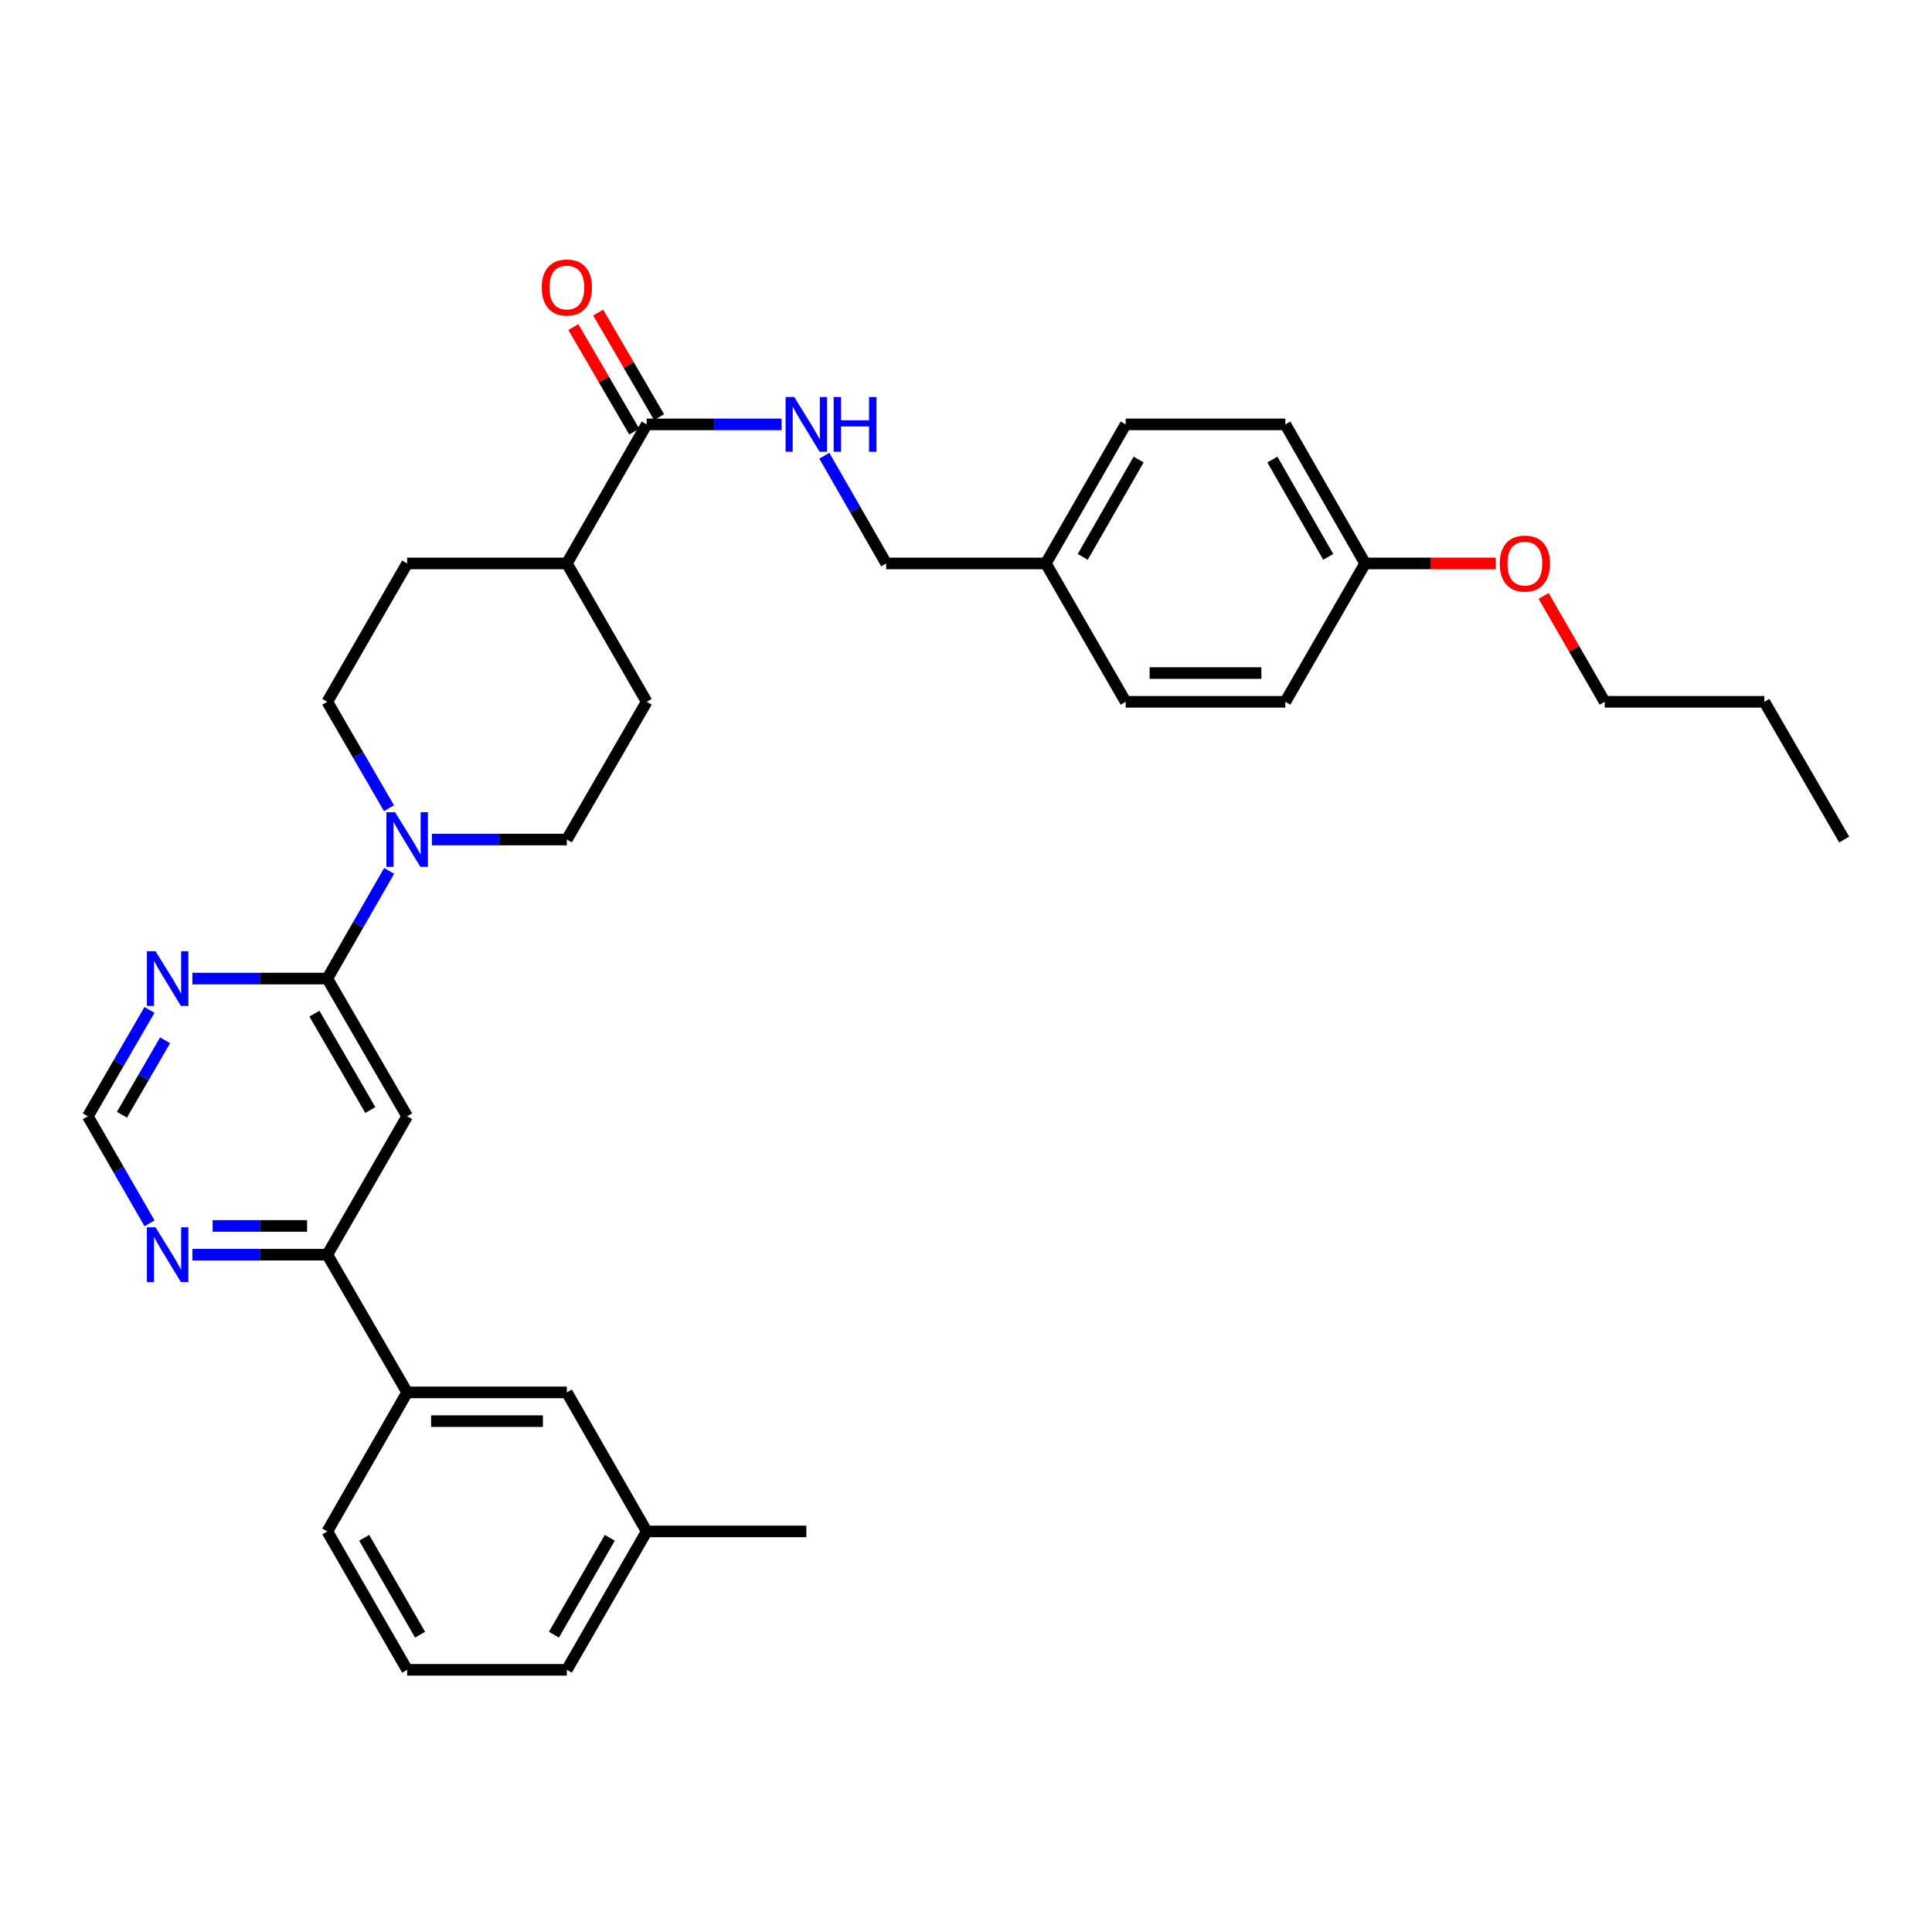 <?xml version='1.0' encoding='iso-8859-1'?>
<svg version='1.1' baseProfile='full'
              xmlns='http://www.w3.org/2000/svg'
                      xmlns:rdkit='http://www.rdkit.org/xml'
                      xmlns:xlink='http://www.w3.org/1999/xlink'
                  xml:space='preserve'
width='1000px' height='1000px' viewBox='0 0 1000 1000'>
<!-- END OF HEADER -->
<rect style='opacity:1.0;fill:#FFFFFF;stroke:none' width='1000' height='1000' x='0' y='0'> </rect>
<path class='bond-0' d='M 169.414,506.509 L 210.739,577.785' style='fill:none;fill-rule:evenodd;stroke:#000000;stroke-width:6px;stroke-linecap:butt;stroke-linejoin:miter;stroke-opacity:1' />
<path class='bond-0' d='M 162.74,524.664 L 191.668,574.557' style='fill:none;fill-rule:evenodd;stroke:#000000;stroke-width:6px;stroke-linecap:butt;stroke-linejoin:miter;stroke-opacity:1' />
<path class='bond-1' d='M 169.414,506.509 L 185.415,478.645' style='fill:none;fill-rule:evenodd;stroke:#000000;stroke-width:6px;stroke-linecap:butt;stroke-linejoin:miter;stroke-opacity:1' />
<path class='bond-1' d='M 185.415,478.645 L 201.416,450.782' style='fill:none;fill-rule:evenodd;stroke:#0000FF;stroke-width:6px;stroke-linecap:butt;stroke-linejoin:miter;stroke-opacity:1' />
<path class='bond-2' d='M 169.414,506.509 L 134.496,506.509' style='fill:none;fill-rule:evenodd;stroke:#000000;stroke-width:6px;stroke-linecap:butt;stroke-linejoin:miter;stroke-opacity:1' />
<path class='bond-2' d='M 134.496,506.509 L 99.578,506.509' style='fill:none;fill-rule:evenodd;stroke:#0000FF;stroke-width:6px;stroke-linecap:butt;stroke-linejoin:miter;stroke-opacity:1' />
<path class='bond-3' d='M 210.739,577.785 L 169.414,649.424' style='fill:none;fill-rule:evenodd;stroke:#000000;stroke-width:6px;stroke-linecap:butt;stroke-linejoin:miter;stroke-opacity:1' />
<path class='bond-10' d='M 201.337,418.327 L 185.376,390.791' style='fill:none;fill-rule:evenodd;stroke:#0000FF;stroke-width:6px;stroke-linecap:butt;stroke-linejoin:miter;stroke-opacity:1' />
<path class='bond-10' d='M 185.376,390.791 L 169.414,363.255' style='fill:none;fill-rule:evenodd;stroke:#000000;stroke-width:6px;stroke-linecap:butt;stroke-linejoin:miter;stroke-opacity:1' />
<path class='bond-11' d='M 223.546,434.547 L 258.472,434.547' style='fill:none;fill-rule:evenodd;stroke:#0000FF;stroke-width:6px;stroke-linecap:butt;stroke-linejoin:miter;stroke-opacity:1' />
<path class='bond-11' d='M 258.472,434.547 L 293.398,434.547' style='fill:none;fill-rule:evenodd;stroke:#000000;stroke-width:6px;stroke-linecap:butt;stroke-linejoin:miter;stroke-opacity:1' />
<path class='bond-8' d='M 77.369,522.729 L 61.412,550.257' style='fill:none;fill-rule:evenodd;stroke:#0000FF;stroke-width:6px;stroke-linecap:butt;stroke-linejoin:miter;stroke-opacity:1' />
<path class='bond-8' d='M 61.412,550.257 L 45.455,577.785' style='fill:none;fill-rule:evenodd;stroke:#000000;stroke-width:6px;stroke-linecap:butt;stroke-linejoin:miter;stroke-opacity:1' />
<path class='bond-8' d='M 85.456,538.45 L 74.285,557.719' style='fill:none;fill-rule:evenodd;stroke:#0000FF;stroke-width:6px;stroke-linecap:butt;stroke-linejoin:miter;stroke-opacity:1' />
<path class='bond-8' d='M 74.285,557.719 L 63.115,576.989' style='fill:none;fill-rule:evenodd;stroke:#000000;stroke-width:6px;stroke-linecap:butt;stroke-linejoin:miter;stroke-opacity:1' />
<path class='bond-7' d='M 169.414,649.424 L 210.739,720.7' style='fill:none;fill-rule:evenodd;stroke:#000000;stroke-width:6px;stroke-linecap:butt;stroke-linejoin:miter;stroke-opacity:1' />
<path class='bond-32' d='M 169.414,649.424 L 134.496,649.424' style='fill:none;fill-rule:evenodd;stroke:#000000;stroke-width:6px;stroke-linecap:butt;stroke-linejoin:miter;stroke-opacity:1' />
<path class='bond-32' d='M 134.496,649.424 L 99.578,649.424' style='fill:none;fill-rule:evenodd;stroke:#0000FF;stroke-width:6px;stroke-linecap:butt;stroke-linejoin:miter;stroke-opacity:1' />
<path class='bond-32' d='M 158.939,634.544 L 134.496,634.544' style='fill:none;fill-rule:evenodd;stroke:#000000;stroke-width:6px;stroke-linecap:butt;stroke-linejoin:miter;stroke-opacity:1' />
<path class='bond-32' d='M 134.496,634.544 L 110.053,634.544' style='fill:none;fill-rule:evenodd;stroke:#0000FF;stroke-width:6px;stroke-linecap:butt;stroke-linejoin:miter;stroke-opacity:1' />
<path class='bond-4' d='M 334.715,219.662 L 293.398,291.632' style='fill:none;fill-rule:evenodd;stroke:#000000;stroke-width:6px;stroke-linecap:butt;stroke-linejoin:miter;stroke-opacity:1' />
<path class='bond-5' d='M 334.715,219.662 L 369.633,219.662' style='fill:none;fill-rule:evenodd;stroke:#000000;stroke-width:6px;stroke-linecap:butt;stroke-linejoin:miter;stroke-opacity:1' />
<path class='bond-5' d='M 369.633,219.662 L 404.552,219.662' style='fill:none;fill-rule:evenodd;stroke:#0000FF;stroke-width:6px;stroke-linecap:butt;stroke-linejoin:miter;stroke-opacity:1' />
<path class='bond-12' d='M 341.144,215.918 L 325.382,188.855' style='fill:none;fill-rule:evenodd;stroke:#000000;stroke-width:6px;stroke-linecap:butt;stroke-linejoin:miter;stroke-opacity:1' />
<path class='bond-12' d='M 325.382,188.855 L 309.62,161.793' style='fill:none;fill-rule:evenodd;stroke:#FF0000;stroke-width:6px;stroke-linecap:butt;stroke-linejoin:miter;stroke-opacity:1' />
<path class='bond-12' d='M 328.286,223.407 L 312.524,196.345' style='fill:none;fill-rule:evenodd;stroke:#000000;stroke-width:6px;stroke-linecap:butt;stroke-linejoin:miter;stroke-opacity:1' />
<path class='bond-12' d='M 312.524,196.345 L 296.761,169.282' style='fill:none;fill-rule:evenodd;stroke:#FF0000;stroke-width:6px;stroke-linecap:butt;stroke-linejoin:miter;stroke-opacity:1' />
<path class='bond-16' d='M 426.68,235.897 L 442.681,263.765' style='fill:none;fill-rule:evenodd;stroke:#0000FF;stroke-width:6px;stroke-linecap:butt;stroke-linejoin:miter;stroke-opacity:1' />
<path class='bond-16' d='M 442.681,263.765 L 458.683,291.632' style='fill:none;fill-rule:evenodd;stroke:#000000;stroke-width:6px;stroke-linecap:butt;stroke-linejoin:miter;stroke-opacity:1' />
<path class='bond-6' d='M 77.413,633.197 L 61.434,605.491' style='fill:none;fill-rule:evenodd;stroke:#0000FF;stroke-width:6px;stroke-linecap:butt;stroke-linejoin:miter;stroke-opacity:1' />
<path class='bond-6' d='M 61.434,605.491 L 45.455,577.785' style='fill:none;fill-rule:evenodd;stroke:#000000;stroke-width:6px;stroke-linecap:butt;stroke-linejoin:miter;stroke-opacity:1' />
<path class='bond-13' d='M 210.739,720.7 L 293.398,720.7' style='fill:none;fill-rule:evenodd;stroke:#000000;stroke-width:6px;stroke-linecap:butt;stroke-linejoin:miter;stroke-opacity:1' />
<path class='bond-13' d='M 223.138,735.58 L 280.999,735.58' style='fill:none;fill-rule:evenodd;stroke:#000000;stroke-width:6px;stroke-linecap:butt;stroke-linejoin:miter;stroke-opacity:1' />
<path class='bond-25' d='M 210.739,720.7 L 169.414,792.662' style='fill:none;fill-rule:evenodd;stroke:#000000;stroke-width:6px;stroke-linecap:butt;stroke-linejoin:miter;stroke-opacity:1' />
<path class='bond-9' d='M 293.398,291.632 L 334.715,363.255' style='fill:none;fill-rule:evenodd;stroke:#000000;stroke-width:6px;stroke-linecap:butt;stroke-linejoin:miter;stroke-opacity:1' />
<path class='bond-33' d='M 293.398,291.632 L 210.739,291.632' style='fill:none;fill-rule:evenodd;stroke:#000000;stroke-width:6px;stroke-linecap:butt;stroke-linejoin:miter;stroke-opacity:1' />
<path class='bond-14' d='M 169.414,363.255 L 210.739,291.632' style='fill:none;fill-rule:evenodd;stroke:#000000;stroke-width:6px;stroke-linecap:butt;stroke-linejoin:miter;stroke-opacity:1' />
<path class='bond-15' d='M 293.398,434.547 L 334.715,363.255' style='fill:none;fill-rule:evenodd;stroke:#000000;stroke-width:6px;stroke-linecap:butt;stroke-linejoin:miter;stroke-opacity:1' />
<path class='bond-19' d='M 293.398,720.7 L 334.715,792.662' style='fill:none;fill-rule:evenodd;stroke:#000000;stroke-width:6px;stroke-linecap:butt;stroke-linejoin:miter;stroke-opacity:1' />
<path class='bond-17' d='M 458.683,291.632 L 541.317,291.632' style='fill:none;fill-rule:evenodd;stroke:#000000;stroke-width:6px;stroke-linecap:butt;stroke-linejoin:miter;stroke-opacity:1' />
<path class='bond-20' d='M 541.317,291.632 L 582.642,363.255' style='fill:none;fill-rule:evenodd;stroke:#000000;stroke-width:6px;stroke-linecap:butt;stroke-linejoin:miter;stroke-opacity:1' />
<path class='bond-21' d='M 541.317,291.632 L 582.642,219.662' style='fill:none;fill-rule:evenodd;stroke:#000000;stroke-width:6px;stroke-linecap:butt;stroke-linejoin:miter;stroke-opacity:1' />
<path class='bond-21' d='M 560.42,288.246 L 589.348,237.867' style='fill:none;fill-rule:evenodd;stroke:#000000;stroke-width:6px;stroke-linecap:butt;stroke-linejoin:miter;stroke-opacity:1' />
<path class='bond-18' d='M 706.602,291.632 L 665.285,219.662' style='fill:none;fill-rule:evenodd;stroke:#000000;stroke-width:6px;stroke-linecap:butt;stroke-linejoin:miter;stroke-opacity:1' />
<path class='bond-18' d='M 687.5,288.245 L 658.578,237.866' style='fill:none;fill-rule:evenodd;stroke:#000000;stroke-width:6px;stroke-linecap:butt;stroke-linejoin:miter;stroke-opacity:1' />
<path class='bond-24' d='M 706.602,291.632 L 740.398,291.632' style='fill:none;fill-rule:evenodd;stroke:#000000;stroke-width:6px;stroke-linecap:butt;stroke-linejoin:miter;stroke-opacity:1' />
<path class='bond-24' d='M 740.398,291.632 L 774.194,291.632' style='fill:none;fill-rule:evenodd;stroke:#FF0000;stroke-width:6px;stroke-linecap:butt;stroke-linejoin:miter;stroke-opacity:1' />
<path class='bond-35' d='M 706.602,291.632 L 665.285,363.255' style='fill:none;fill-rule:evenodd;stroke:#000000;stroke-width:6px;stroke-linecap:butt;stroke-linejoin:miter;stroke-opacity:1' />
<path class='bond-28' d='M 334.715,792.662 L 417.358,792.662' style='fill:none;fill-rule:evenodd;stroke:#000000;stroke-width:6px;stroke-linecap:butt;stroke-linejoin:miter;stroke-opacity:1' />
<path class='bond-34' d='M 334.715,792.662 L 293.398,864.293' style='fill:none;fill-rule:evenodd;stroke:#000000;stroke-width:6px;stroke-linecap:butt;stroke-linejoin:miter;stroke-opacity:1' />
<path class='bond-34' d='M 315.628,795.971 L 286.706,846.113' style='fill:none;fill-rule:evenodd;stroke:#000000;stroke-width:6px;stroke-linecap:butt;stroke-linejoin:miter;stroke-opacity:1' />
<path class='bond-22' d='M 582.642,363.255 L 665.285,363.255' style='fill:none;fill-rule:evenodd;stroke:#000000;stroke-width:6px;stroke-linecap:butt;stroke-linejoin:miter;stroke-opacity:1' />
<path class='bond-22' d='M 595.039,348.375 L 652.888,348.375' style='fill:none;fill-rule:evenodd;stroke:#000000;stroke-width:6px;stroke-linecap:butt;stroke-linejoin:miter;stroke-opacity:1' />
<path class='bond-23' d='M 582.642,219.662 L 665.285,219.662' style='fill:none;fill-rule:evenodd;stroke:#000000;stroke-width:6px;stroke-linecap:butt;stroke-linejoin:miter;stroke-opacity:1' />
<path class='bond-29' d='M 798.97,308.46 L 814.778,335.857' style='fill:none;fill-rule:evenodd;stroke:#FF0000;stroke-width:6px;stroke-linecap:butt;stroke-linejoin:miter;stroke-opacity:1' />
<path class='bond-29' d='M 814.778,335.857 L 830.586,363.255' style='fill:none;fill-rule:evenodd;stroke:#000000;stroke-width:6px;stroke-linecap:butt;stroke-linejoin:miter;stroke-opacity:1' />
<path class='bond-26' d='M 169.414,792.662 L 210.739,864.293' style='fill:none;fill-rule:evenodd;stroke:#000000;stroke-width:6px;stroke-linecap:butt;stroke-linejoin:miter;stroke-opacity:1' />
<path class='bond-26' d='M 188.502,795.97 L 217.429,846.112' style='fill:none;fill-rule:evenodd;stroke:#000000;stroke-width:6px;stroke-linecap:butt;stroke-linejoin:miter;stroke-opacity:1' />
<path class='bond-27' d='M 210.739,864.293 L 293.398,864.293' style='fill:none;fill-rule:evenodd;stroke:#000000;stroke-width:6px;stroke-linecap:butt;stroke-linejoin:miter;stroke-opacity:1' />
<path class='bond-30' d='M 830.586,363.255 L 913.228,363.255' style='fill:none;fill-rule:evenodd;stroke:#000000;stroke-width:6px;stroke-linecap:butt;stroke-linejoin:miter;stroke-opacity:1' />
<path class='bond-31' d='M 913.228,363.255 L 954.545,434.547' style='fill:none;fill-rule:evenodd;stroke:#000000;stroke-width:6px;stroke-linecap:butt;stroke-linejoin:miter;stroke-opacity:1' />
<path  class='atom-2' d='M 204.479 420.387
L 213.759 435.387
Q 214.679 436.867, 216.159 439.547
Q 217.639 442.227, 217.719 442.387
L 217.719 420.387
L 221.479 420.387
L 221.479 448.707
L 217.599 448.707
L 207.639 432.307
Q 206.479 430.387, 205.239 428.187
Q 204.039 425.987, 203.679 425.307
L 203.679 448.707
L 199.999 448.707
L 199.999 420.387
L 204.479 420.387
' fill='#0000FF'/>
<path  class='atom-3' d='M 80.512 492.349
L 89.792 507.349
Q 90.712 508.829, 92.192 511.509
Q 93.672 514.189, 93.752 514.349
L 93.752 492.349
L 97.512 492.349
L 97.512 520.669
L 93.632 520.669
L 83.672 504.269
Q 82.512 502.349, 81.272 500.149
Q 80.072 497.949, 79.712 497.269
L 79.712 520.669
L 76.032 520.669
L 76.032 492.349
L 80.512 492.349
' fill='#0000FF'/>
<path  class='atom-6' d='M 411.098 205.502
L 420.378 220.502
Q 421.298 221.982, 422.778 224.662
Q 424.258 227.342, 424.338 227.502
L 424.338 205.502
L 428.098 205.502
L 428.098 233.822
L 424.218 233.822
L 414.258 217.422
Q 413.098 215.502, 411.858 213.302
Q 410.658 211.102, 410.298 210.422
L 410.298 233.822
L 406.618 233.822
L 406.618 205.502
L 411.098 205.502
' fill='#0000FF'/>
<path  class='atom-6' d='M 431.498 205.502
L 435.338 205.502
L 435.338 217.542
L 449.818 217.542
L 449.818 205.502
L 453.658 205.502
L 453.658 233.822
L 449.818 233.822
L 449.818 220.742
L 435.338 220.742
L 435.338 233.822
L 431.498 233.822
L 431.498 205.502
' fill='#0000FF'/>
<path  class='atom-7' d='M 80.512 635.264
L 89.792 650.264
Q 90.712 651.744, 92.192 654.424
Q 93.672 657.104, 93.752 657.264
L 93.752 635.264
L 97.512 635.264
L 97.512 663.584
L 93.632 663.584
L 83.672 647.184
Q 82.512 645.264, 81.272 643.064
Q 80.072 640.864, 79.712 640.184
L 79.712 663.584
L 76.032 663.584
L 76.032 635.264
L 80.512 635.264
' fill='#0000FF'/>
<path  class='atom-13' d='M 280.398 148.806
Q 280.398 142.006, 283.758 138.206
Q 287.118 134.406, 293.398 134.406
Q 299.678 134.406, 303.038 138.206
Q 306.398 142.006, 306.398 148.806
Q 306.398 155.686, 302.998 159.606
Q 299.598 163.486, 293.398 163.486
Q 287.158 163.486, 283.758 159.606
Q 280.398 155.726, 280.398 148.806
M 293.398 160.286
Q 297.718 160.286, 300.038 157.406
Q 302.398 154.486, 302.398 148.806
Q 302.398 143.246, 300.038 140.446
Q 297.718 137.606, 293.398 137.606
Q 289.078 137.606, 286.718 140.406
Q 284.398 143.206, 284.398 148.806
Q 284.398 154.526, 286.718 157.406
Q 289.078 160.286, 293.398 160.286
' fill='#FF0000'/>
<path  class='atom-25' d='M 776.261 291.712
Q 776.261 284.912, 779.621 281.112
Q 782.981 277.312, 789.261 277.312
Q 795.541 277.312, 798.901 281.112
Q 802.261 284.912, 802.261 291.712
Q 802.261 298.592, 798.861 302.512
Q 795.461 306.392, 789.261 306.392
Q 783.021 306.392, 779.621 302.512
Q 776.261 298.632, 776.261 291.712
M 789.261 303.192
Q 793.581 303.192, 795.901 300.312
Q 798.261 297.392, 798.261 291.712
Q 798.261 286.152, 795.901 283.352
Q 793.581 280.512, 789.261 280.512
Q 784.941 280.512, 782.581 283.312
Q 780.261 286.112, 780.261 291.712
Q 780.261 297.432, 782.581 300.312
Q 784.941 303.192, 789.261 303.192
' fill='#FF0000'/>
</svg>
